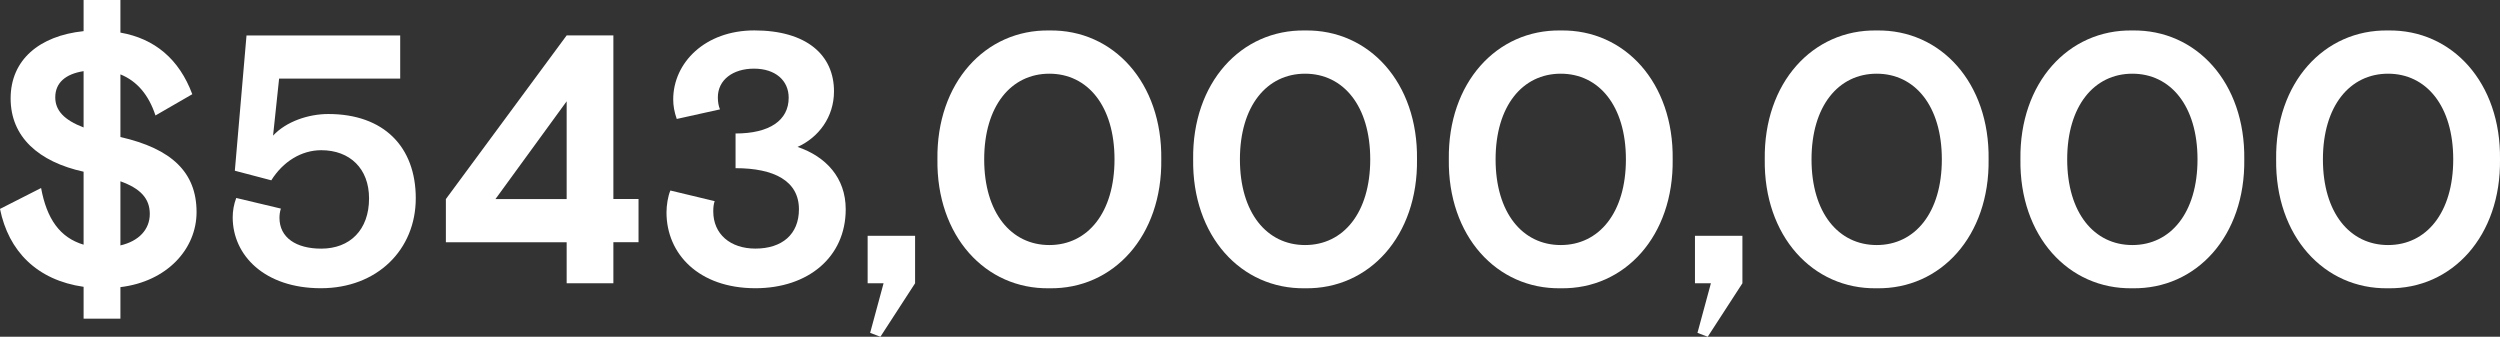 <?xml version="1.0" encoding="UTF-8"?><svg id="Layer_1" xmlns="http://www.w3.org/2000/svg" viewBox="0 0 480.01 64.66"><rect x="0" y="0" width="480.01" height="64.66" fill="#333333" stroke="none"/><defs><style>.cls-1{fill:#fff;}</style></defs><path class="cls-1" d="M16.05,55.07c-8.98-1.29-14.42-6.87-16.05-14.96l7.89-4.01c1.09,5.92,3.6,9.52,8.16,10.88v-14.01c-8.63-1.9-14.01-6.66-14.01-14.07S7.55,6.87,16.05,5.98V0h7.07V6.26c6.6,1.16,11.29,5.1,13.8,11.83l-7.07,4.08c-1.29-3.94-3.54-6.6-6.73-7.89v12.03c9.86,2.24,14.62,6.8,14.62,14.41,0,7.07-5.64,13.33-14.62,14.41v6.05h-7.07v-6.12Zm0-41.41c-3.47,.54-5.44,2.24-5.44,5.03,0,2.52,1.7,4.35,5.44,5.78V13.67Zm7.07,21.15v12.31c3.54-.82,5.64-3.06,5.64-6.05s-1.84-4.9-5.64-6.26Z"/><path class="cls-1" d="M45.36,38.01l8.57,2.04c-.2,.61-.27,1.22-.27,1.77,0,3.81,3.2,5.92,8.02,5.92,5.51,0,9.18-3.6,9.18-9.65,0-5.71-3.67-9.25-9.18-9.25-3.81,0-7.34,2.18-9.59,5.78l-7-1.84,2.24-25.97h29.51V15.09h-23.25l-1.16,10.95c2.52-2.72,6.8-4.15,10.61-4.15,10.68,0,16.79,6.32,16.79,16.18s-7.41,17.27-18.22,17.27-16.93-6.32-16.93-13.6c0-1.22,.2-2.45,.68-3.74Z"/><path class="cls-1" d="M108.8,46.51h-23.19v-8.29L108.8,6.8h8.97v31.41h4.83v8.29h-4.83v7.89h-8.97v-7.89Zm0-8.29V19.45l-13.67,18.77h13.67Z"/><path class="cls-1" d="M128.72,36.58l8.5,2.04c-.2,.54-.27,1.22-.27,1.97,0,4.35,3.26,7.14,8.09,7.14,5.1,0,8.36-2.72,8.36-7.55,0-5.44-4.76-7.89-12.17-7.89v-6.66c6.53,0,10.2-2.52,10.2-6.87,0-3.33-2.58-5.58-6.66-5.58s-6.94,2.18-6.94,5.51c0,.88,.14,1.7,.41,2.31l-8.3,1.84c-.48-1.36-.68-2.58-.68-3.74,0-7.07,6.12-13.26,15.57-13.26,10,0,15.3,4.69,15.3,11.7,0,4.9-2.92,8.84-7,10.67,5.44,1.84,9.25,5.92,9.25,11.97,0,9.18-7.21,15.16-17.34,15.16-10.88,0-17.07-6.6-17.07-14.55,0-1.36,.27-3.13,.75-4.22Z"/><path class="cls-1" d="M167.07,63.91l2.58-9.52h-3.06v-9.11h9.11v9.11l-6.66,10.27-1.97-.75Z"/><path class="cls-1" d="M201.48,5.85c12.31-.2,21.69,10.06,21.49,24.75,.2,14.69-9.18,24.95-21.49,24.75-12.31,.2-21.69-10.06-21.49-24.75-.2-14.69,9.18-24.95,21.49-24.75Zm0,8.3c-7.34,0-12.51,6.19-12.51,16.45s5.17,16.45,12.51,16.45,12.51-6.19,12.51-16.45-5.17-16.45-12.51-16.45Z"/><path class="cls-1" d="M250.58,5.85c12.31-.2,21.69,10.06,21.49,24.75,.2,14.69-9.18,24.95-21.49,24.75-12.31,.2-21.69-10.06-21.49-24.75-.2-14.69,9.18-24.95,21.49-24.75Zm0,8.3c-7.34,0-12.51,6.19-12.51,16.45s5.17,16.45,12.51,16.45,12.51-6.19,12.51-16.45-5.17-16.45-12.51-16.45Z"/><path class="cls-1" d="M299.67,5.85c12.31-.2,21.69,10.06,21.49,24.75,.2,14.69-9.18,24.95-21.49,24.75-12.31,.2-21.69-10.06-21.49-24.75-.2-14.69,9.18-24.95,21.49-24.75Zm0,8.3c-7.34,0-12.51,6.19-12.51,16.45s5.17,16.45,12.51,16.45,12.51-6.19,12.51-16.45-5.17-16.45-12.51-16.45Z"/><path class="cls-1" d="M325.92,63.91l2.58-9.52h-3.06v-9.11h9.11v9.11l-6.66,10.27-1.97-.75Z"/><path class="cls-1" d="M360.33,5.85c12.31-.2,21.69,10.06,21.49,24.75,.2,14.69-9.18,24.95-21.49,24.75-12.31,.2-21.69-10.06-21.49-24.75-.2-14.69,9.18-24.95,21.49-24.75Zm0,8.3c-7.34,0-12.51,6.19-12.51,16.45s5.17,16.45,12.51,16.45,12.51-6.19,12.51-16.45-5.17-16.45-12.51-16.45Z"/><path class="cls-1" d="M409.42,5.85c12.31-.2,21.69,10.06,21.49,24.75,.2,14.69-9.18,24.95-21.49,24.75-12.31,.2-21.69-10.06-21.49-24.75-.2-14.69,9.18-24.95,21.49-24.75Zm0,8.3c-7.34,0-12.51,6.19-12.51,16.45s5.17,16.45,12.51,16.45,12.51-6.19,12.51-16.45-5.17-16.45-12.51-16.45Z"/><path class="cls-1" d="M458.52,5.85c12.31-.2,21.69,10.06,21.49,24.75,.2,14.69-9.18,24.95-21.49,24.75-12.31,.2-21.69-10.06-21.49-24.75-.2-14.69,9.18-24.95,21.49-24.75Zm0,8.3c-7.34,0-12.51,6.19-12.51,16.45s5.17,16.45,12.51,16.45,12.51-6.19,12.51-16.45-5.17-16.45-12.51-16.45Z"/></svg>